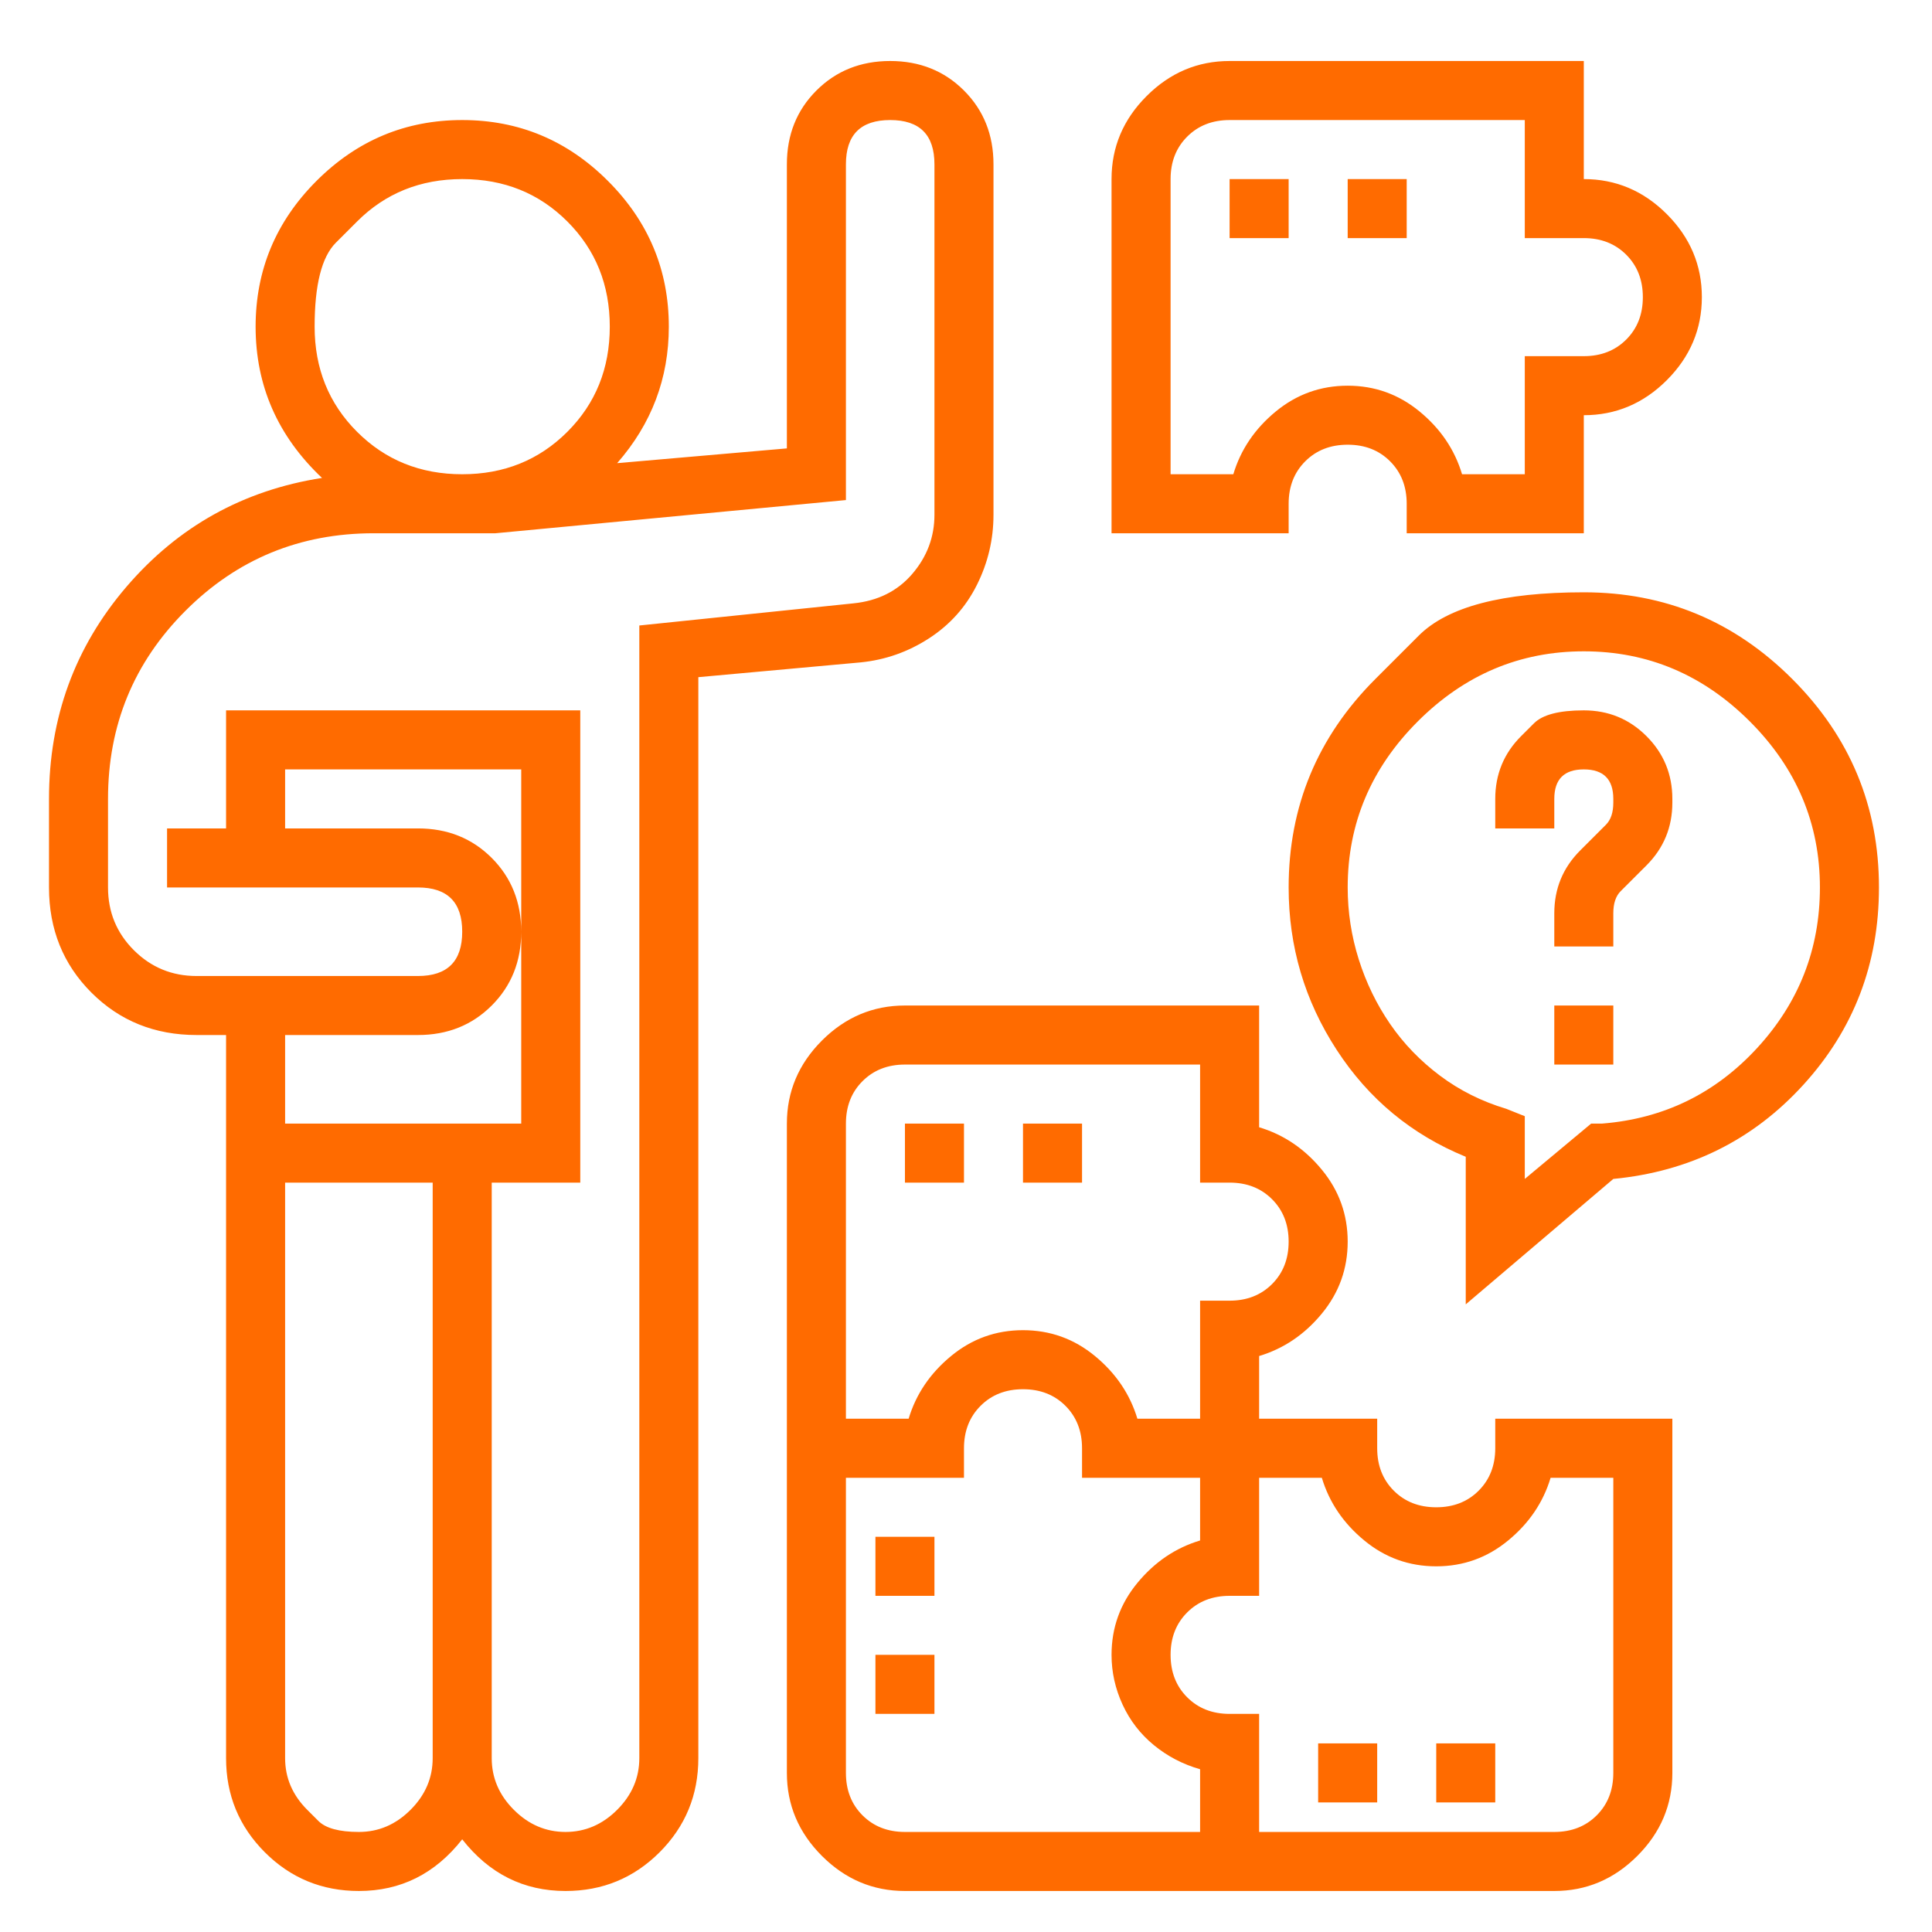 <svg width="66" height="66" viewBox="0 0 66 66" fill="none" xmlns="http://www.w3.org/2000/svg">
<path d="M51.08 49.474V48.466H57.13V60.566C57.13 61.658 56.731 62.603 55.933 63.401C55.134 64.2 54.189 64.599 53.097 64.599H43.014H40.997H30.914C29.822 64.599 28.877 64.2 28.078 63.401C27.28 62.603 26.881 61.658 26.881 60.566V50.483V48.466V38.383C26.881 37.291 27.28 36.346 28.078 35.547C28.877 34.749 29.822 34.35 30.914 34.35H43.014V38.509C43.854 38.761 44.568 39.244 45.156 39.959C45.745 40.673 46.039 41.492 46.039 42.416C46.039 43.341 45.745 44.16 45.156 44.874C44.568 45.588 43.854 46.071 43.014 46.324V48.466H47.047V49.474C47.047 50.063 47.236 50.546 47.614 50.924C47.992 51.302 48.475 51.491 49.064 51.491C49.652 51.491 50.135 51.302 50.513 50.924C50.891 50.546 51.08 50.063 51.08 49.474ZM28.898 38.383V48.466H31.04C31.292 47.626 31.776 46.912 32.49 46.324C33.204 45.735 34.023 45.441 34.947 45.441C35.872 45.441 36.691 45.735 37.405 46.324C38.119 46.912 38.602 47.626 38.855 48.466H40.997V44.433H42.005C42.594 44.433 43.077 44.244 43.455 43.866C43.833 43.488 44.022 43.005 44.022 42.416C44.022 41.828 43.833 41.345 43.455 40.967C43.077 40.589 42.594 40.4 42.005 40.4H40.997V36.367H30.914C30.326 36.367 29.843 36.556 29.465 36.934C29.087 37.312 28.898 37.795 28.898 38.383ZM30.914 62.582H40.997V60.44C40.409 60.272 39.884 59.998 39.422 59.62C38.96 59.242 38.602 58.78 38.35 58.234C38.098 57.688 37.972 57.121 37.972 56.532C37.972 55.608 38.266 54.789 38.855 54.075C39.443 53.361 40.157 52.877 40.997 52.625V50.483H36.964V49.474C36.964 48.886 36.775 48.403 36.397 48.025C36.019 47.647 35.536 47.458 34.947 47.458C34.359 47.458 33.876 47.647 33.498 48.025C33.12 48.403 32.931 48.886 32.931 49.474V50.483H28.898V60.566C28.898 61.154 29.087 61.637 29.465 62.015C29.843 62.393 30.326 62.582 30.914 62.582ZM52.971 50.483C52.719 51.323 52.236 52.037 51.521 52.625C50.807 53.214 49.988 53.508 49.064 53.508C48.139 53.508 47.32 53.214 46.606 52.625C45.892 52.037 45.408 51.323 45.156 50.483H43.014V54.516H42.005C41.417 54.516 40.934 54.705 40.556 55.083C40.178 55.461 39.989 55.944 39.989 56.532C39.989 57.121 40.178 57.604 40.556 57.982C40.934 58.36 41.417 58.549 42.005 58.549H43.014V62.582H53.097C53.685 62.582 54.168 62.393 54.546 62.015C54.924 61.637 55.113 61.154 55.113 60.566V50.483H52.971ZM44.022 17.209V18.217H37.972V6.118C37.972 5.025 38.371 4.08 39.17 3.282C39.968 2.484 40.913 2.084 42.005 2.084H54.105V6.118C55.197 6.118 56.143 6.517 56.941 7.315C57.739 8.113 58.138 9.058 58.138 10.151C58.138 11.243 57.739 12.188 56.941 12.987C56.143 13.785 55.197 14.184 54.105 14.184V18.217H48.055V17.209C48.055 16.621 47.866 16.137 47.488 15.759C47.11 15.381 46.627 15.192 46.039 15.192C45.45 15.192 44.967 15.381 44.589 15.759C44.211 16.137 44.022 16.621 44.022 17.209ZM42.132 16.201C42.384 15.36 42.867 14.646 43.581 14.058C44.295 13.47 45.114 13.176 46.039 13.176C46.963 13.176 47.782 13.47 48.496 14.058C49.211 14.646 49.694 15.36 49.946 16.201H52.089V12.167H54.105C54.693 12.167 55.176 11.978 55.554 11.6C55.933 11.222 56.122 10.739 56.122 10.151C56.122 9.563 55.933 9.079 55.554 8.701C55.176 8.323 54.693 8.134 54.105 8.134H52.089V4.101H42.005C41.417 4.101 40.934 4.29 40.556 4.668C40.178 5.046 39.989 5.529 39.989 6.118V16.201H42.132ZM51.962 25.149C51.962 25.149 52.109 25.002 52.404 24.708C52.698 24.414 53.265 24.267 54.105 24.267C54.945 24.267 55.66 24.561 56.248 25.149C56.836 25.737 57.13 26.452 57.13 27.292V27.418C57.13 28.258 56.836 28.972 56.248 29.561L55.365 30.443C55.197 30.611 55.113 30.863 55.113 31.199V32.333H53.097V31.199C53.097 30.359 53.391 29.645 53.979 29.056L54.861 28.174C55.029 28.006 55.113 27.754 55.113 27.418V27.292C55.113 26.62 54.777 26.284 54.105 26.284C53.433 26.284 53.097 26.62 53.097 27.292V28.3H51.08V27.292C51.08 26.452 51.374 25.737 51.962 25.149ZM53.097 34.35H55.113V36.367H53.097V34.35ZM46.984 23.196C46.984 23.196 47.478 22.702 48.465 21.715C49.452 20.727 51.332 20.234 54.105 20.234C56.878 20.234 59.252 21.221 61.226 23.196C63.201 25.17 64.188 27.544 64.188 30.317C64.188 32.922 63.327 35.169 61.604 37.06C59.882 38.95 57.718 40.022 55.113 40.274L50.072 44.559V39.517C48.223 38.761 46.753 37.543 45.661 35.862C44.568 34.182 44.022 32.333 44.022 30.317C44.022 27.544 45.009 25.17 46.984 23.196ZM54.735 38.383C56.836 38.215 58.6 37.354 60.029 35.799C61.457 34.245 62.171 32.417 62.171 30.317C62.171 28.132 61.373 26.241 59.777 24.645C58.18 23.049 56.29 22.25 54.105 22.25C51.92 22.25 50.03 23.049 48.433 24.645C46.837 26.241 46.039 28.132 46.039 30.317C46.039 31.157 46.165 31.976 46.417 32.775C46.669 33.573 47.026 34.308 47.488 34.98C47.95 35.652 48.517 36.24 49.19 36.745C49.862 37.249 50.618 37.627 51.458 37.879L52.089 38.131V40.274L54.357 38.383H54.735ZM45.03 59.557H47.047V61.574H45.03V59.557ZM49.064 59.557H51.08V61.574H49.064V59.557ZM29.906 52.499H31.922V54.516H29.906V52.499ZM29.906 56.532H31.922V58.549H29.906V56.532ZM42.005 6.118H44.022V8.134H42.005V6.118ZM46.039 6.118H48.055V8.134H46.039V6.118ZM30.914 38.383H32.931V40.4H30.914V38.383ZM34.947 38.383H36.964V40.4H34.947V38.383ZM33.939 17.587C33.939 18.427 33.75 19.226 33.372 19.982C32.994 20.738 32.448 21.347 31.733 21.809C31.019 22.271 30.242 22.544 29.402 22.628L23.856 23.133V60.062C23.856 61.322 23.415 62.393 22.533 63.276C21.651 64.158 20.579 64.599 19.319 64.599C17.89 64.599 16.714 64.011 15.79 62.834C14.866 64.011 13.689 64.599 12.261 64.599C11 64.599 9.929 64.158 9.047 63.276C8.165 62.393 7.723 61.322 7.723 60.062V40.4V39.391V35.358H6.715C5.287 35.358 4.089 34.875 3.123 33.909C2.157 32.943 1.674 31.745 1.674 30.317V27.292C1.674 24.519 2.556 22.103 4.32 20.045C6.085 17.986 8.312 16.747 11 16.327C9.488 14.898 8.732 13.176 8.732 11.159C8.732 9.227 9.425 7.567 10.811 6.181C12.198 4.794 13.857 4.101 15.79 4.101C17.722 4.101 19.382 4.794 20.768 6.181C22.155 7.567 22.848 9.227 22.848 11.159C22.848 12.924 22.26 14.478 21.083 15.822L26.881 15.318V5.613C26.881 4.605 27.217 3.765 27.889 3.093C28.561 2.421 29.402 2.084 30.41 2.084C31.418 2.084 32.259 2.421 32.931 3.093C33.603 3.765 33.939 4.605 33.939 5.613V17.587ZM12.198 7.567C12.198 7.567 11.956 7.809 11.473 8.292C10.99 8.775 10.748 9.731 10.748 11.159C10.748 12.588 11.231 13.785 12.198 14.751C13.164 15.717 14.361 16.201 15.79 16.201C17.218 16.201 18.416 15.717 19.382 14.751C20.348 13.785 20.831 12.588 20.831 11.159C20.831 9.731 20.348 8.533 19.382 7.567C18.416 6.601 17.218 6.118 15.79 6.118C14.361 6.118 13.164 6.601 12.198 7.567ZM14.277 35.358H9.74V38.383H17.806V31.829V26.284H9.74V28.3H14.277C15.286 28.3 16.126 28.636 16.798 29.308C17.47 29.981 17.806 30.821 17.806 31.829C17.806 32.837 17.47 33.678 16.798 34.35C16.126 35.022 15.286 35.358 14.277 35.358ZM10.496 61.826C10.496 61.826 10.622 61.952 10.874 62.204C11.126 62.456 11.588 62.582 12.261 62.582C12.933 62.582 13.521 62.33 14.025 61.826C14.529 61.322 14.781 60.734 14.781 60.062V40.4H9.74V60.062C9.74 60.734 9.992 61.322 10.496 61.826ZM21.84 21.368L29.15 20.612C29.99 20.528 30.662 20.192 31.166 19.604C31.67 19.015 31.922 18.343 31.922 17.587V5.613C31.922 4.605 31.418 4.101 30.41 4.101C29.402 4.101 28.898 4.605 28.898 5.613V17.083L16.924 18.217H15.79H12.765C10.244 18.217 8.101 19.099 6.337 20.864C4.572 22.628 3.69 24.771 3.69 27.292V30.317C3.69 31.157 3.984 31.871 4.572 32.459C5.161 33.047 5.875 33.342 6.715 33.342H14.277C15.286 33.342 15.79 32.837 15.79 31.829C15.79 30.821 15.286 30.317 14.277 30.317H5.707V28.3H7.723V24.267H19.823V40.4H16.798V60.062C16.798 60.734 17.05 61.322 17.554 61.826C18.058 62.33 18.647 62.582 19.319 62.582C19.991 62.582 20.579 62.33 21.083 61.826C21.587 61.322 21.84 60.734 21.84 60.062V21.368Z" fill="#FF6B00"/>
</svg>
